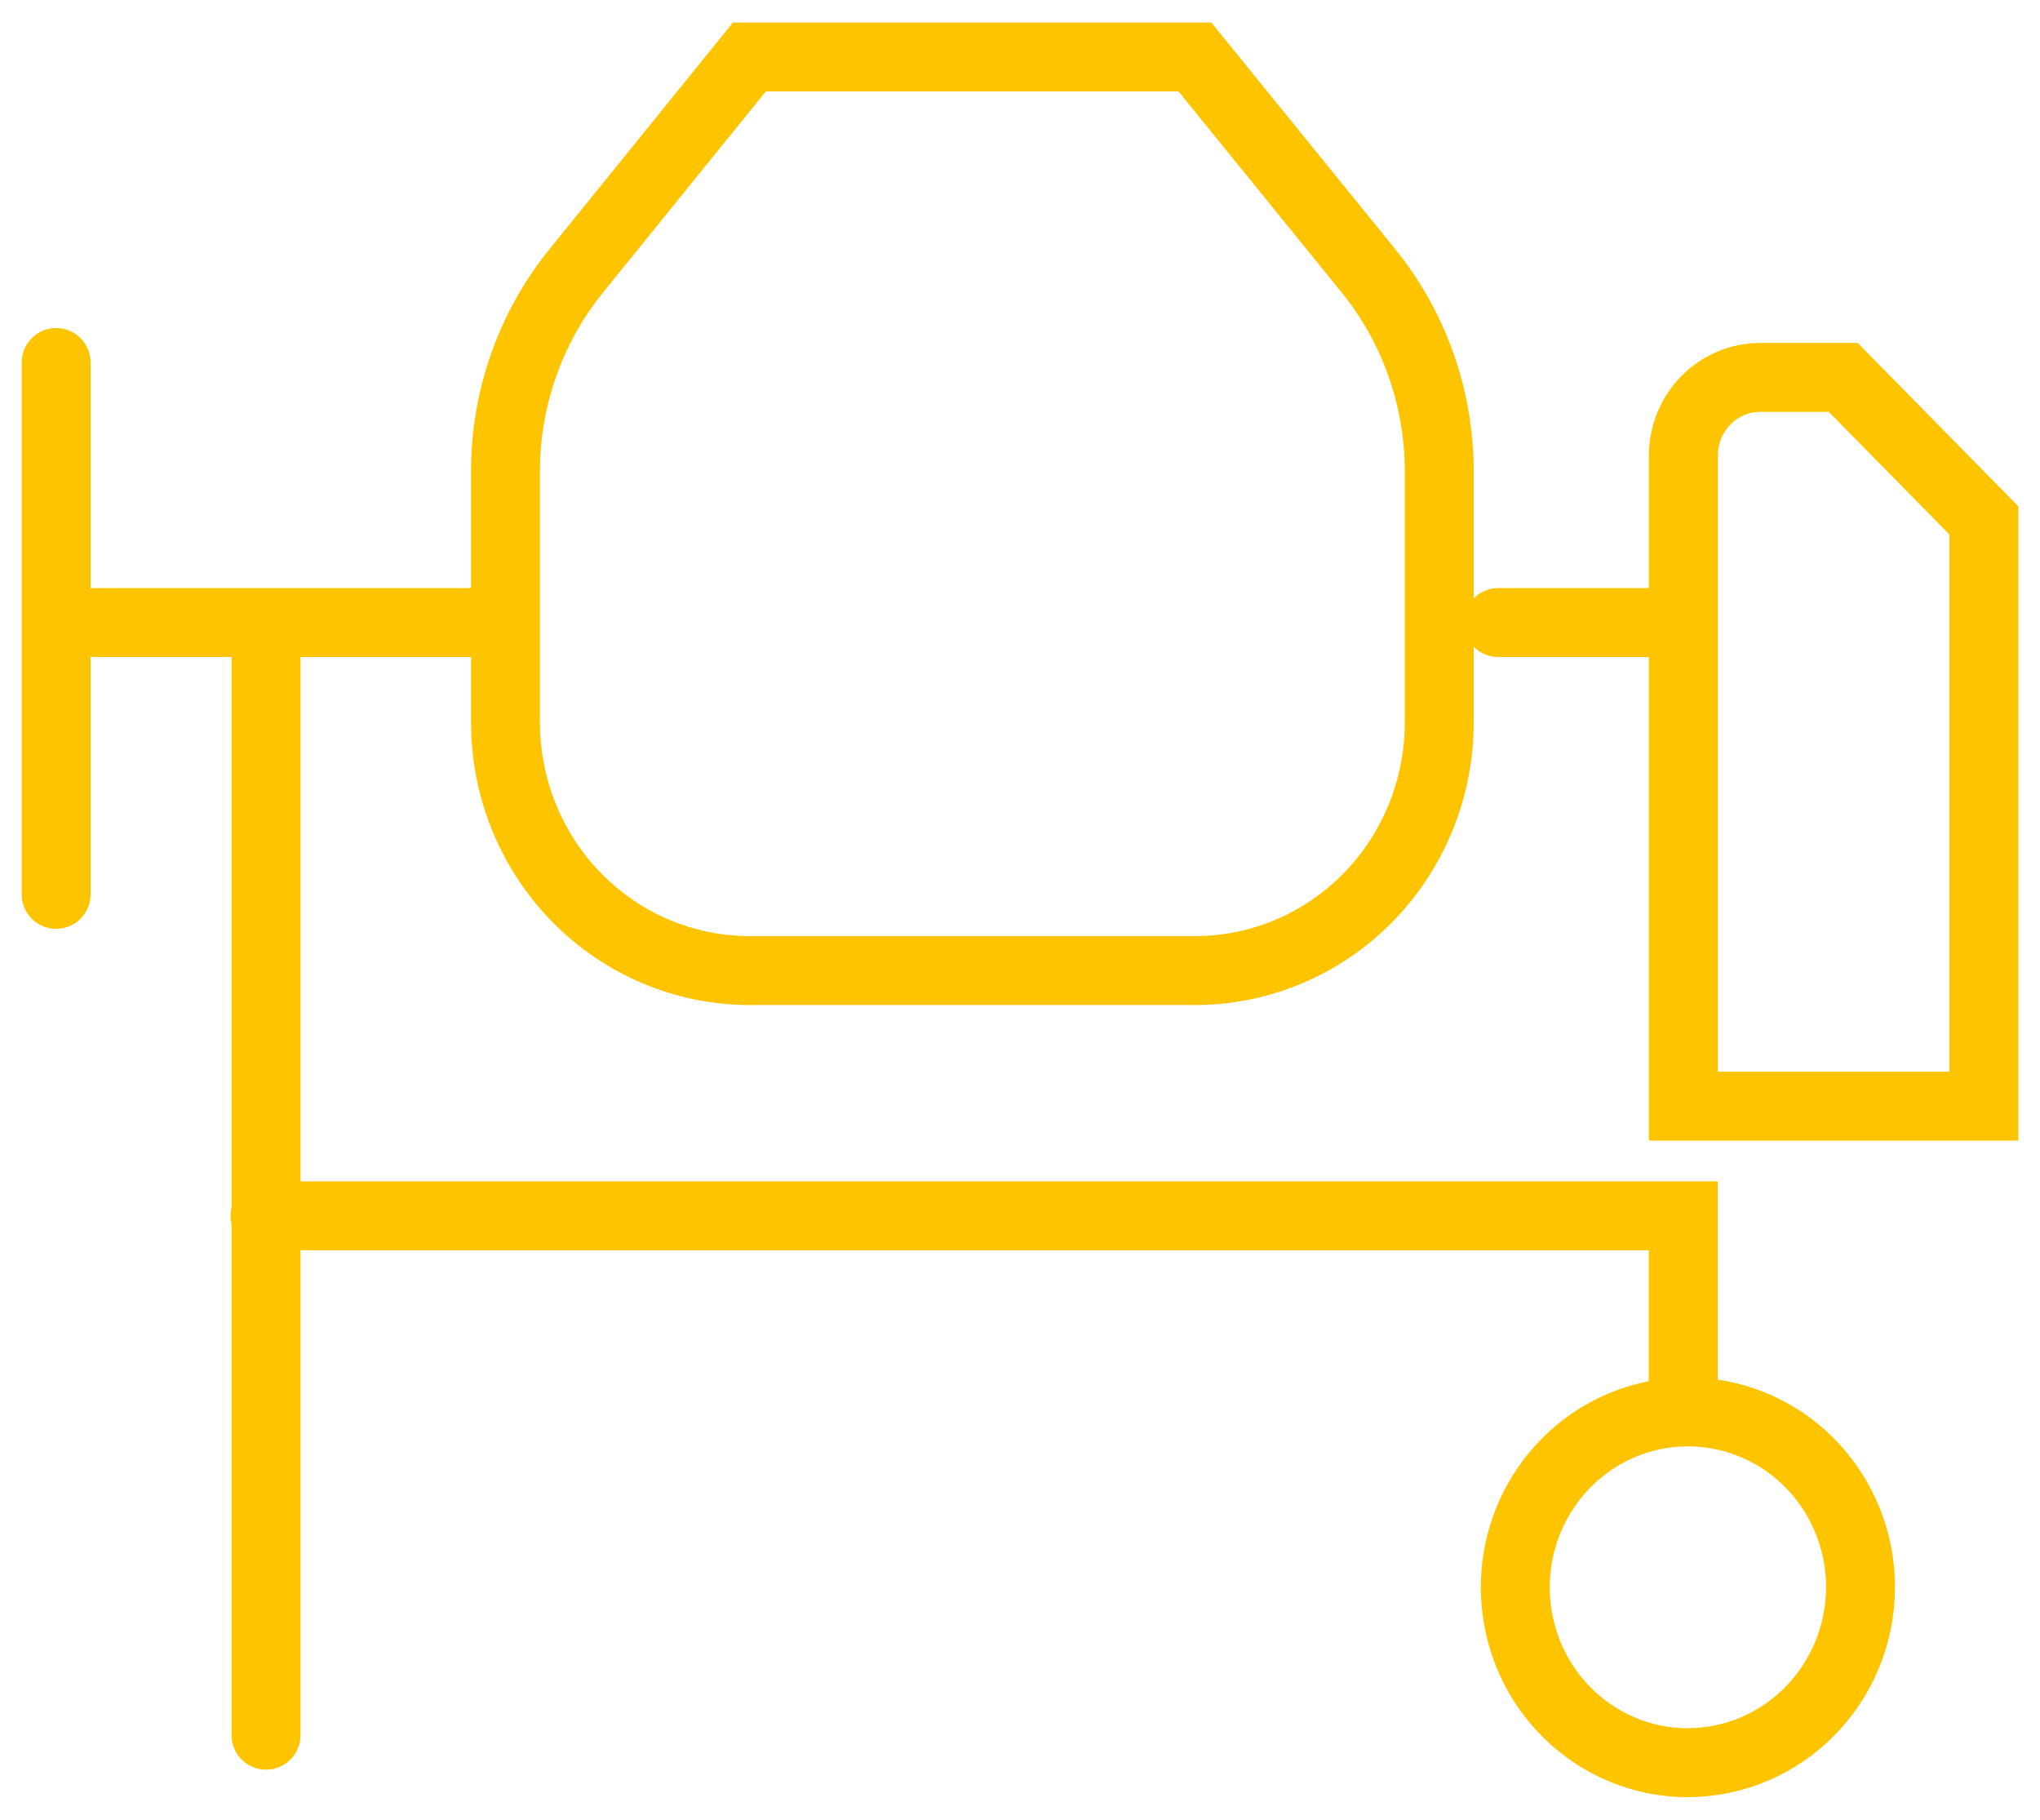<svg width="37" height="33" viewBox="0 0 37 33" fill="none" xmlns="http://www.w3.org/2000/svg">
<g id="blandemaskin" clip-path="url(#clip0_28_926)">
<g id="Group 66">
<path id="Path 1535" d="M13.591 1.034L10.447 4.917C9.621 5.939 9.169 7.22 9.168 8.542V13.106C9.17 14.299 9.637 15.443 10.468 16.285C11.299 17.128 12.425 17.601 13.599 17.6H21.681C22.853 17.599 23.977 17.125 24.807 16.282C25.636 15.44 26.102 14.298 26.104 13.106V8.542C26.102 7.22 25.651 5.939 24.825 4.917L21.673 1.034H13.591Z" stroke="#FFC400" stroke-width="1.25" stroke-linecap="round"/>
<path id="Path 1536" d="M30.531 20.059H35.982V9.437L33.431 6.844H31.925C31.556 6.844 31.201 6.993 30.94 7.259C30.678 7.525 30.532 7.885 30.531 8.26V20.059Z" stroke="#FFC400" stroke-width="1.25" stroke-linecap="round"/>
<path id="Path 1537" d="M30.613 31.966C29.994 31.965 29.388 31.779 28.874 31.429C28.359 31.079 27.958 30.583 27.721 30.002C27.485 29.42 27.423 28.781 27.543 28.164C27.664 27.547 27.962 26.981 28.4 26.536C28.837 26.091 29.395 25.788 30.002 25.665C30.609 25.542 31.238 25.605 31.811 25.845C32.383 26.085 32.872 26.492 33.216 27.015C33.56 27.538 33.745 28.152 33.745 28.781C33.744 29.625 33.414 30.434 32.827 31.03C32.24 31.627 31.444 31.963 30.614 31.964" stroke="#FFC400" stroke-width="1.25" stroke-linecap="round"/>
<path id="Line 105" d="M4.825 31.466V11.38" stroke="#FFC400" stroke-width="1.25" stroke-linecap="round"/>
<path id="Path 1538" d="M4.806 22.047H30.529V25.579" stroke="#FFC400" stroke-width="1.25" stroke-linecap="round"/>
<path id="Line 106" d="M27.174 11.289H30.528" stroke="#FFC400" stroke-width="1.25" stroke-linecap="round"/>
<path id="Line 107" d="M1.737 11.289H9.154" stroke="#FFC400" stroke-width="1.25" stroke-linecap="round"/>
<g id="Path 1539">
<path d="M1.018 16.218V6.574V16.218Z" fill="#4B4B4B"/>
<path d="M1.018 16.218V6.574" stroke="#FFC400" stroke-width="1.25" stroke-linecap="round"/>
</g>
</g>
</g>
<defs>
<clipPath id="clip0_28_926">
<rect width="37" height="33" fill="white"/>
</clipPath>
</defs>
</svg>
